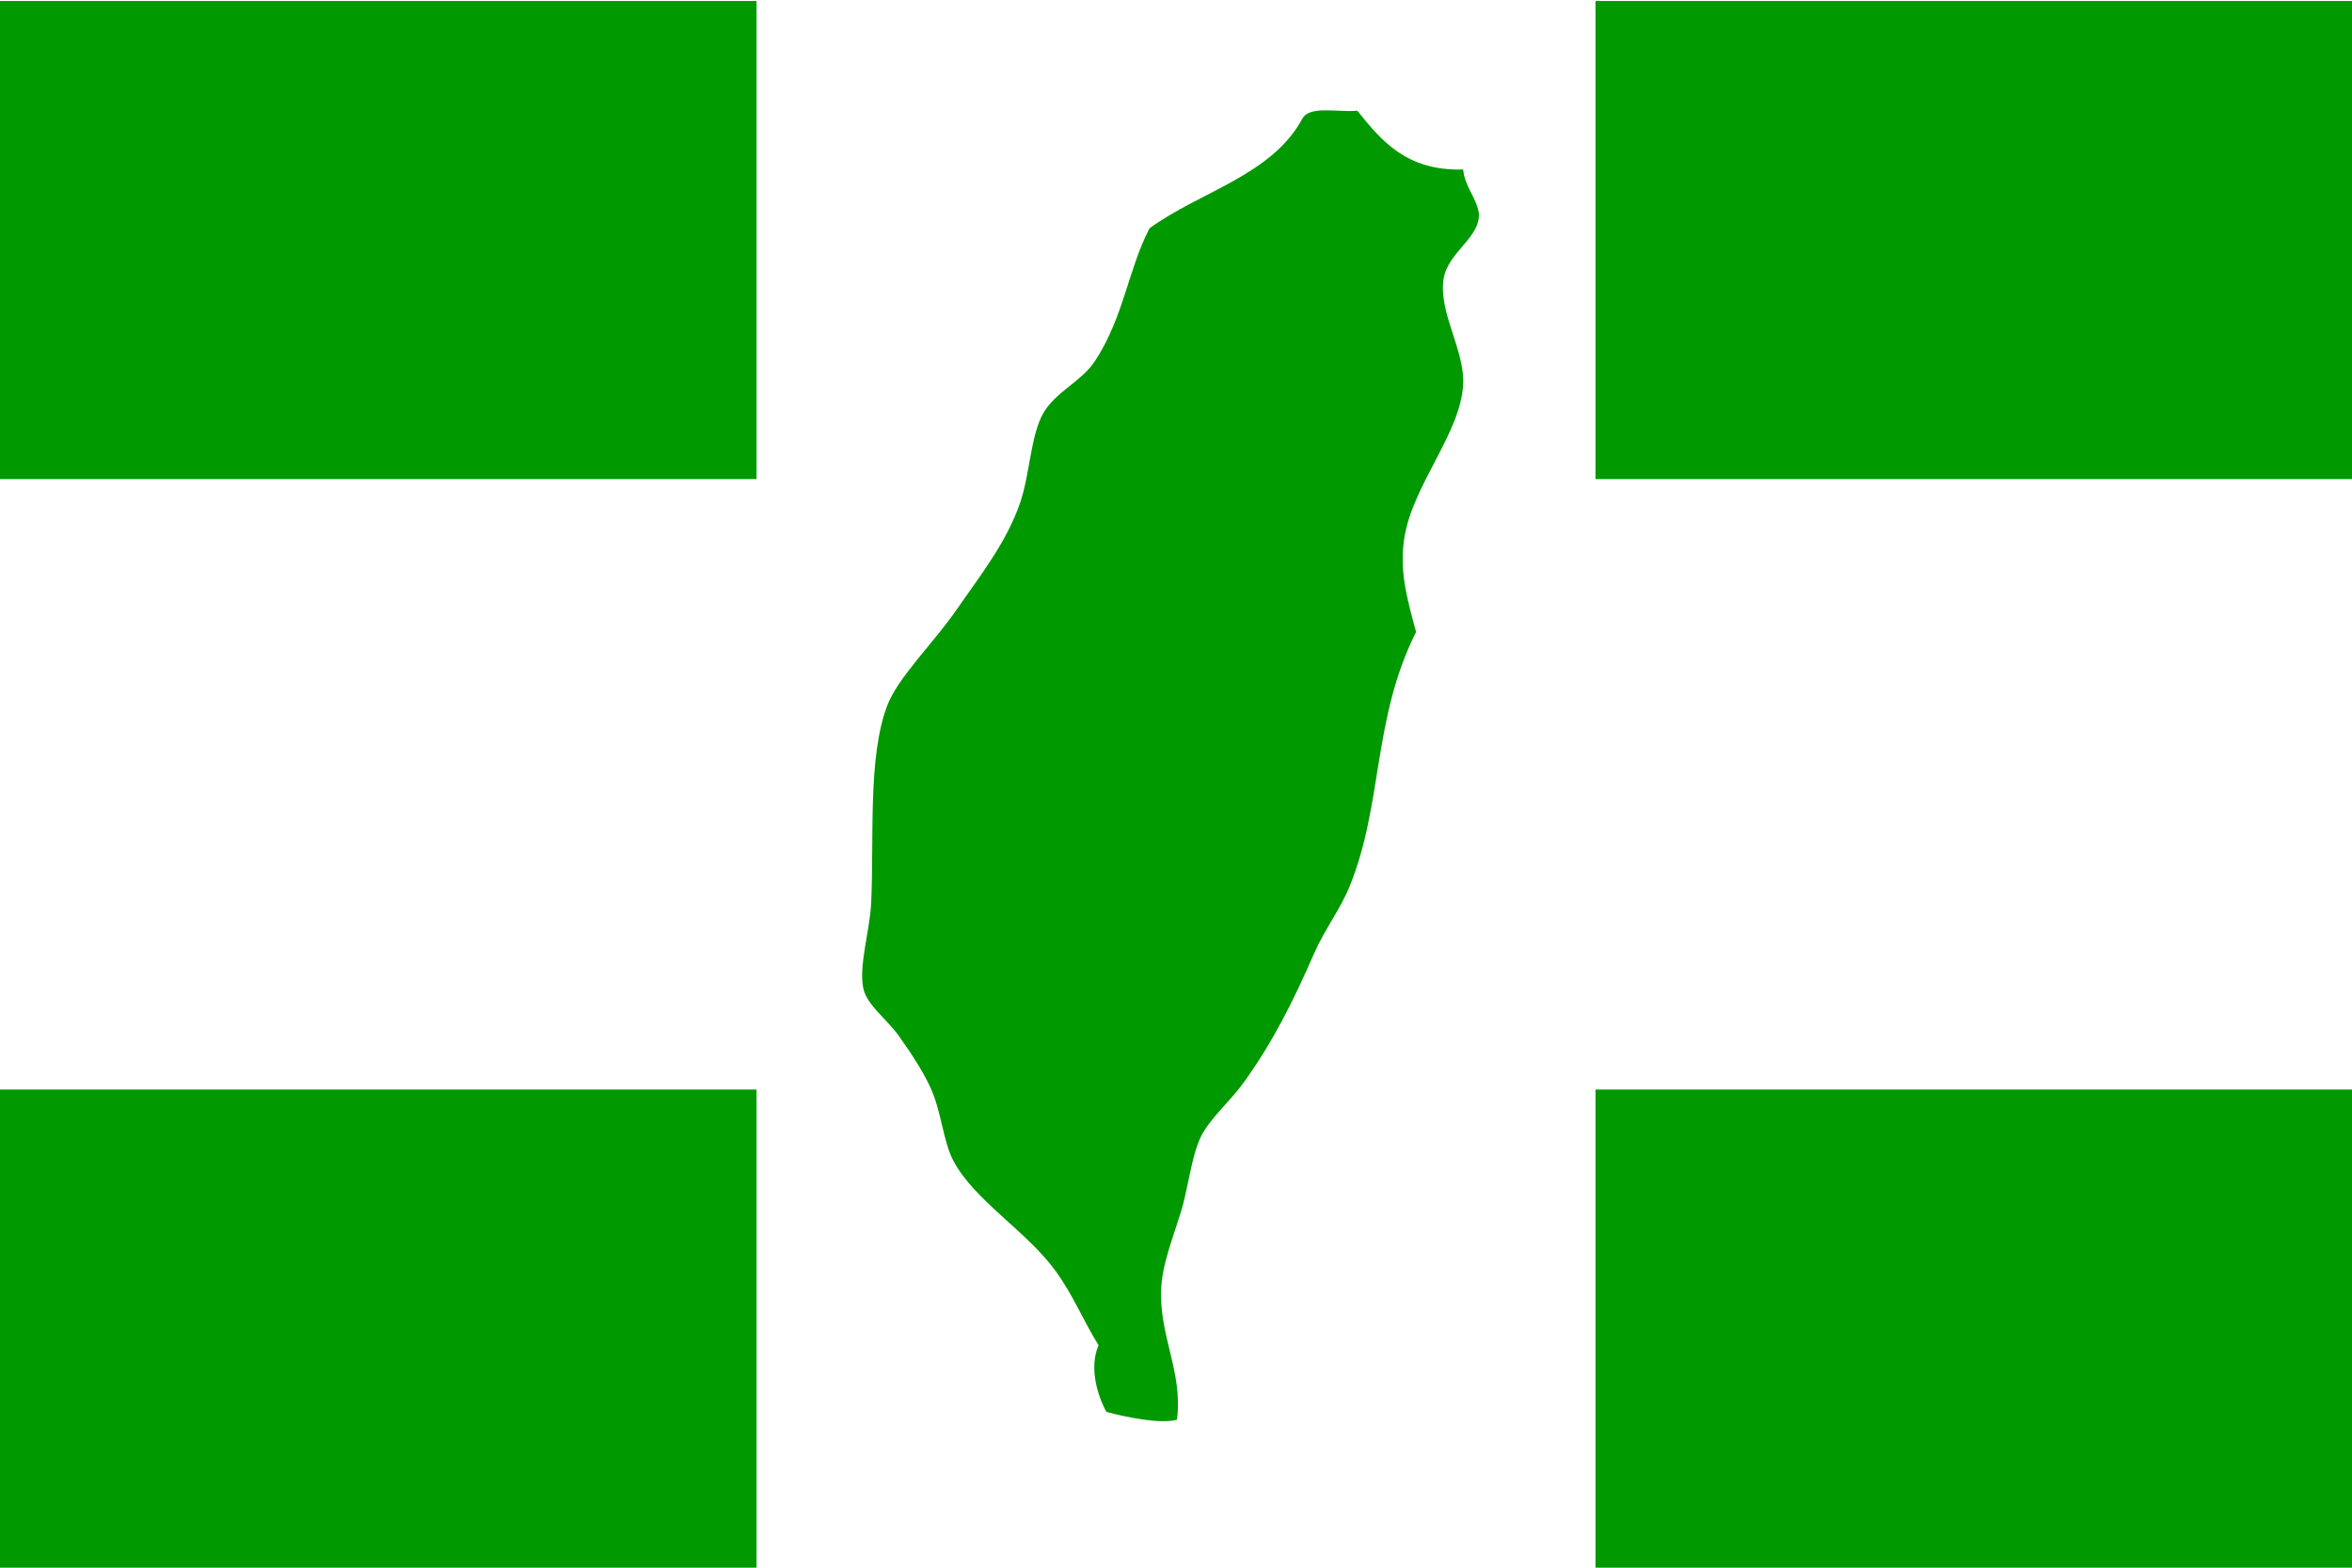 <?xml version="1.0" encoding="UTF-8" standalone="no"?>
<svg
   xmlns:dc="http://purl.org/dc/elements/1.1/"
   xmlns:cc="http://creativecommons.org/ns#"
   xmlns:rdf="http://www.w3.org/1999/02/22-rdf-syntax-ns#"
   xmlns:svg="http://www.w3.org/2000/svg"
   xmlns="http://www.w3.org/2000/svg"
   width="309pt"
   height="206pt"
   viewBox="0 0 309 206"
   version="1.1"
   id="svg881">
  <defs
     id="defs885" />
  <rect
     y="7.6293945e-06"
     x="0"
     height="206"
     width="309"
     id="rect828"
     style="opacity:1;fill:#ffffff;fill-opacity:1;fill-rule:nonzero;stroke:none;stroke-width:3.692;stroke-linecap:round;stroke-linejoin:miter;stroke-miterlimit:4;stroke-dasharray:none;stroke-dashoffset:0;stroke-opacity:1;paint-order:markers fill stroke" />
  <path
     id="path856"
     d="m 309.005,143.172 c 0,20.945 0,41.883 0,62.828 -33.129,0 -66.266,0 -99.395,0 0,-20.945 0,-41.883 0,-62.828 33.129,0 66.266,0 99.395,0 z m 0,0"
     style="fill:#009900;fill-opacity:1;fill-rule:nonzero;stroke:none" />
  <path
     id="path858"
     d="m 309.005,0.129 c 0,20.945 0,41.887 0,62.828 -33.129,0 -66.266,0 -99.395,0 0,-20.941 0,-41.883 0,-62.828 33.129,0 66.266,0 99.395,0 z m 0,0"
     style="fill:#009900;fill-opacity:1;fill-rule:nonzero;stroke:none" />
  <path
     id="path866"
     d="m 171.109,15.578 c 0.988,-1.762 4.715,-0.773 7.211,-1.031 3.203,4.008 6.492,7.926 13.902,7.727 0.25,2.328 1.648,3.504 2.062,5.664 0.293,3.281 -4.105,5.168 -4.637,8.758 -0.66,4.438 2.852,9.422 2.574,13.902 -0.395,6.449 -6.621,13.109 -7.723,20.086 -0.664,4.219 0.273,7.699 1.543,12.359 -5.758,11.449 -4.32,22.656 -8.754,33.477 -1.246,3.043 -3.262,5.613 -4.637,8.754 -2.695,6.172 -5.324,11.504 -9.27,16.996 -1.777,2.473 -4.531,4.785 -5.664,7.211 -1.234,2.645 -1.613,6.703 -2.574,9.785 -1.129,3.609 -2.395,6.828 -2.574,9.781 -0.395,6.434 2.871,11.074 2.059,17.512 -2.129,0.594 -6.758,-0.336 -9.27,-1.031 -1.16,-2.086 -2.309,-5.816 -1.031,-8.754 -2.117,-3.426 -3.316,-6.555 -5.664,-9.785 -3.812,-5.238 -10.621,-9.227 -13.391,-14.418 -1.414,-2.66 -1.535,-6.453 -3.09,-9.785 -1.051,-2.246 -2.652,-4.637 -4.121,-6.695 -1.551,-2.176 -4.156,-4.004 -4.633,-6.18 -0.656,-2.988 0.859,-7.57 1.027,-11.332 0.387,-8.559 -0.445,-18.973 2.062,-25.75 1.406,-3.805 6.023,-8.164 9.27,-12.875 2.895,-4.203 6.465,-8.684 8.238,-13.906 1.309,-3.852 1.367,-8.914 3.09,-11.844 1.598,-2.715 4.992,-4.113 6.695,-6.695 3.832,-5.805 4.391,-12.102 7.211,-17.508 6.648,-4.852 16.059,-6.945 20.086,-14.422 z m 0,0"
     style="fill:#009900;fill-opacity:1;fill-rule:nonzero;stroke:none" />
  <path
     id="path876"
     d="m 99.395,143.172 c 0,20.945 0,41.883 0,62.828 C 66.266,206 33.129,206 0,206 c 0,-20.945 0,-41.883 0,-62.828 33.129,0 66.266,0 99.395,0 z m 0,0"
     style="fill:#009900;fill-opacity:1;fill-rule:nonzero;stroke:none" />
  <path
     id="path878"
     d="m 99.395,0.129 c 0,20.945 0,41.887 0,62.828 -33.129,0 -66.266,0 -99.395,0 0,-20.941 0,-41.883 0,-62.828 33.129,0 66.266,0 99.395,0 z m 0,0"
     style="fill:#009900;fill-opacity:1;fill-rule:nonzero;stroke:none" />
</svg>
